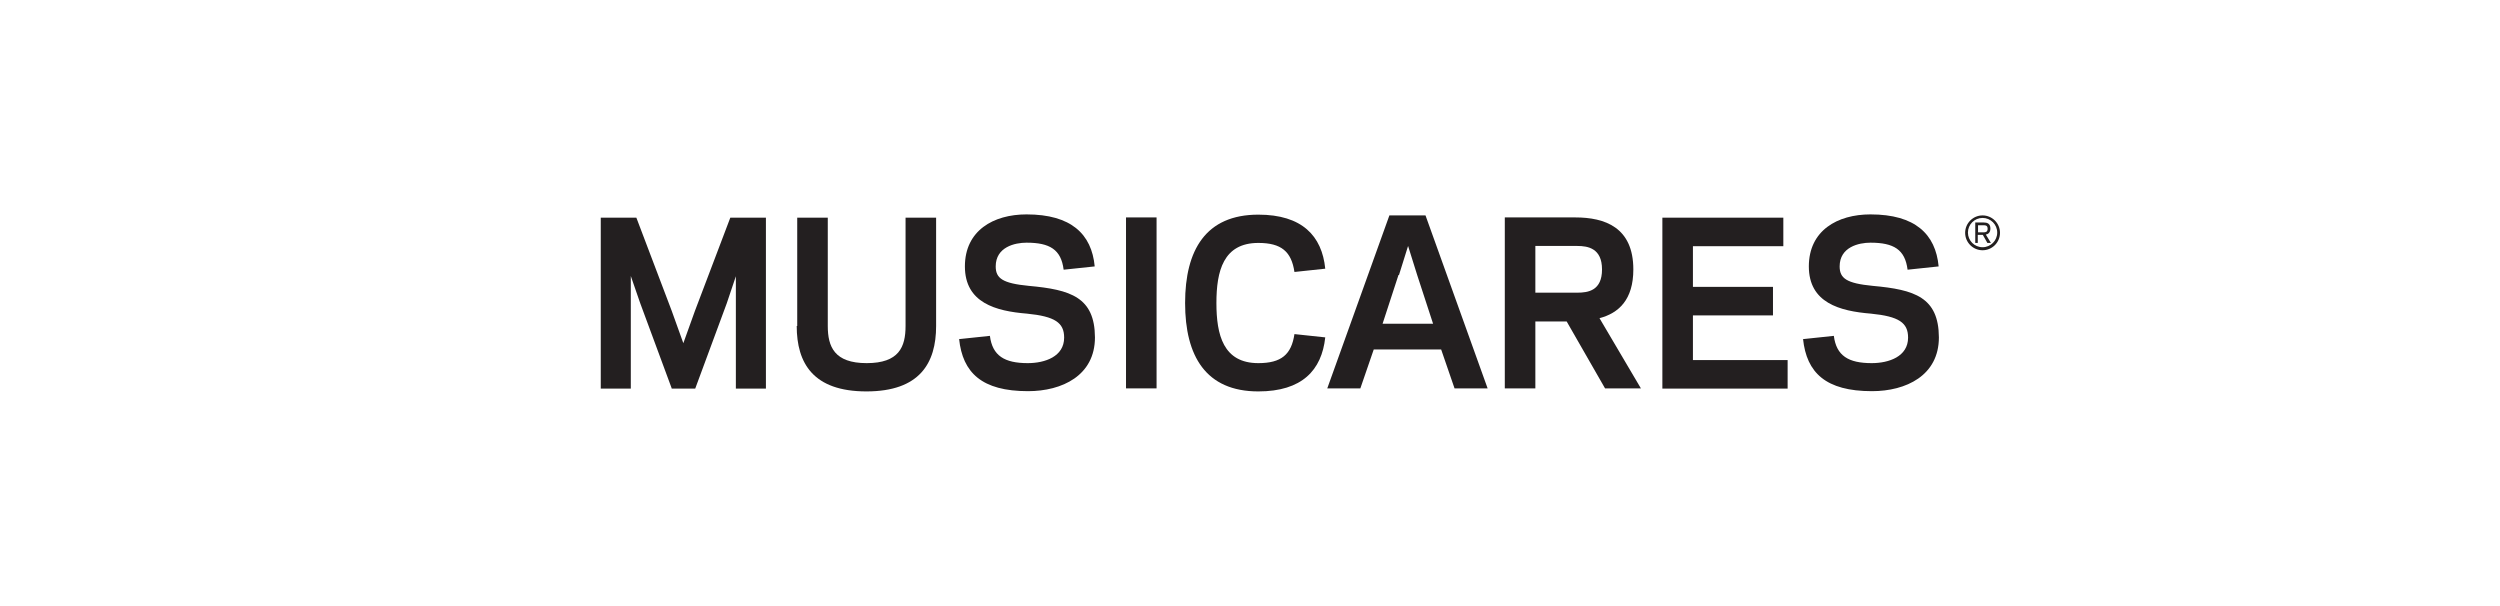 <svg viewBox="0 0 99 24" height="24" width="99" xmlns="http://www.w3.org/2000/svg" id="Layer_2">
  <defs>
    <style>
      .cls-1 {
        fill: #231f20;
      }
    </style>
  </defs>
  <path d="M26.6,15.38l-1.25-3.38-.37-1.07v1.87s0,2.59,0,2.59h-1.19v-6.77h1.41l1.4,3.69.46,1.28.46-1.28,1.4-3.69h1.41v6.77h-1.19v-4.45s-.36,1.07-.36,1.07l-1.25,3.38h-.94Z" class="cls-1"></path>
  <path d="M31.57,12.91v-4.29h1.21v4.29c0,.82.26,1.47,1.54,1.47s1.54-.64,1.54-1.47v-4.29h1.21v4.29c0,1.47-.65,2.59-2.76,2.59s-2.76-1.12-2.76-2.59Z" class="cls-1"></path>
  <path d="M37.97,13.43l1.23-.13c.1.79.58,1.08,1.5,1.08.68,0,1.44-.26,1.44-1.01,0-.59-.36-.84-1.47-.95-1.24-.1-2.46-.43-2.46-1.87,0-1.42,1.13-2.06,2.44-2.06,1.77,0,2.58.78,2.7,2.06l-1.23.13c-.1-.8-.55-1.07-1.47-1.07-.46,0-1.22.17-1.22.94,0,.47.27.67,1.31.77,1.66.15,2.61.45,2.62,2.04,0,1.51-1.3,2.13-2.65,2.13-1.83,0-2.59-.73-2.73-2.07Z" class="cls-1"></path>
  <path d="M45.8,15.38h-1.21v-6.77h1.21v6.77Z" class="cls-1"></path>
  <path d="M49.83,14.38c.91,0,1.31-.34,1.43-1.15l1.22.13c-.14,1.3-.92,2.14-2.65,2.14-2.08,0-2.9-1.4-2.9-3.5s.82-3.5,2.9-3.5c1.73,0,2.52.84,2.65,2.14l-1.22.13c-.12-.81-.52-1.15-1.43-1.15-1.39,0-1.66,1.12-1.66,2.38s.27,2.38,1.66,2.38Z" class="cls-1"></path>
  <path d="M55.03,8.53h1.42l2.46,6.85h-1.31l-.53-1.54h-2.67l-.53,1.54h-1.31l2.46-6.85ZM55.38,10.89l-.63,1.93h2l-.63-1.93-.36-1.15-.36,1.15Z" class="cls-1"></path>
  <path d="M60.8,15.38h-1.21v-6.77h2.79c1.17,0,2.3.39,2.3,2.06,0,1.2-.58,1.73-1.34,1.93l1.64,2.78h-1.42l-1.52-2.65h-1.24v2.65ZM62.46,11.59c.43,0,.98-.08.98-.92s-.56-.93-.98-.93h-1.66v1.85h1.66Z" class="cls-1"></path>
  <path d="M70.62,8.62v1.13h-3.58v1.61h3.17v1.13h-3.17v1.77h3.75v1.13h-4.96v-6.77h4.8Z" class="cls-1"></path>
  <path d="M71.39,13.43l1.23-.13c.1.79.58,1.08,1.5,1.08.68,0,1.44-.26,1.44-1.01,0-.59-.36-.84-1.47-.95-1.24-.1-2.46-.43-2.46-1.87,0-1.42,1.13-2.06,2.44-2.06,1.77,0,2.58.78,2.7,2.06l-1.23.13c-.1-.8-.55-1.07-1.47-1.07-.46,0-1.22.17-1.22.94,0,.47.27.67,1.31.77,1.66.15,2.61.45,2.62,2.04,0,1.51-1.3,2.13-2.65,2.13-1.83,0-2.59-.73-2.73-2.07Z" class="cls-1"></path>
  <path d="M78.51,8.53c.38,0,.69.31.69.69s-.31.69-.69.69-.69-.31-.69-.69.31-.69.69-.69ZM78.51,9.79c.32,0,.58-.26.58-.58s-.26-.58-.58-.58-.58.26-.58.58.26.58.58.58ZM78.33,9.62h-.11v-.81h.33c.14,0,.27.04.27.24,0,.15-.08.22-.18.24l.2.33h-.14l-.18-.32h-.2v.32ZM78.56,9.2c.06,0,.15-.01.15-.14s-.08-.14-.15-.14h-.23v.28h.23Z" class="cls-1"></path>
</svg>